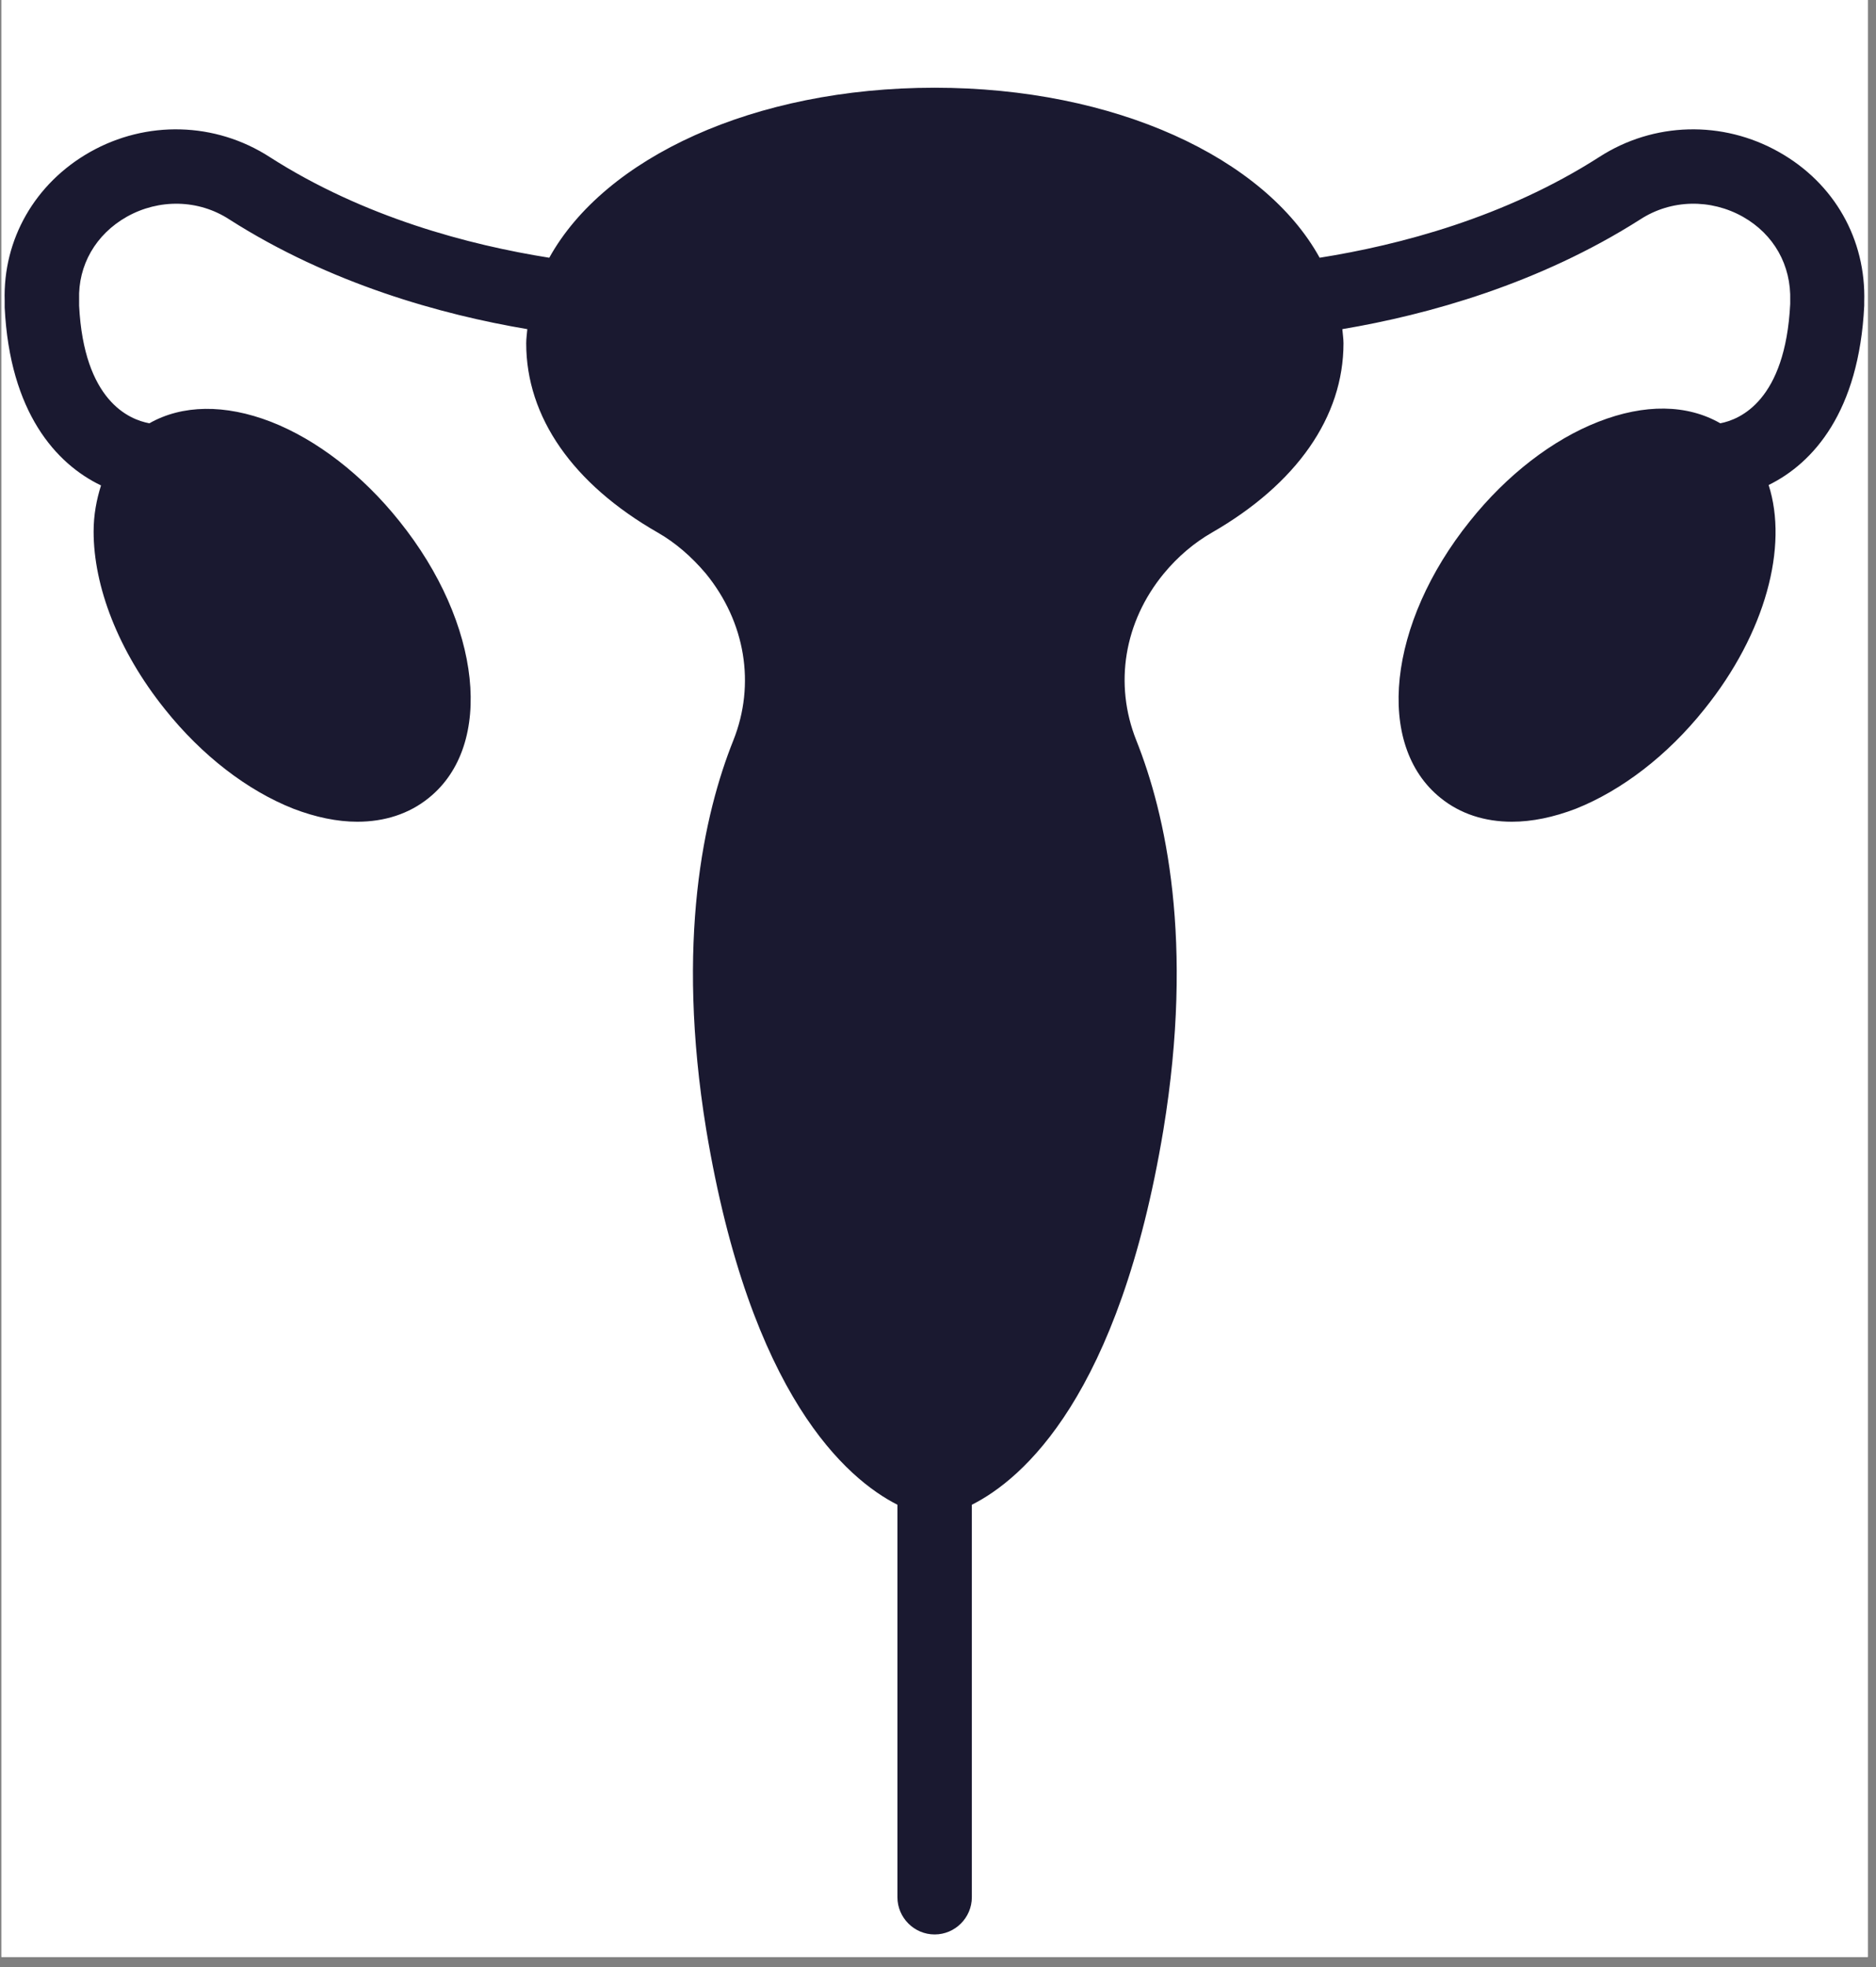 <svg xmlns="http://www.w3.org/2000/svg" xmlns:xlink="http://www.w3.org/1999/xlink" width="186" zoomAndPan="magnify" viewBox="0 0 139.5 146.25" height="195" preserveAspectRatio="xMidYMid meet" version="1.0"><rect x="0" y="0" width="139.5" height="146.25" fill="#808080" stroke="none"/><defs><clipPath id="8500f1478b"><path d="M 0.105 0 L 138.895 0 L 138.895 145.504 L 0.105 145.504 Z M 0.105 0 " clip-rule="nonzero"/></clipPath><clipPath id="692d41fe71"><path d="M 0.105 6 L 138.895 6 L 138.895 144 L 0.105 144 Z M 0.105 6 " clip-rule="nonzero"/></clipPath></defs><g clip-path="url(#8500f1478b)"><path fill="#ffffff" d="M 0.105 0 L 138.895 0 L 138.895 145.504 L 0.105 145.504 Z M 0.105 0 " fill-opacity="1" fill-rule="nonzero"/><path fill="#ffffff" d="M 0.105 0 L 138.895 0 L 138.895 145.504 L 0.105 145.504 Z M 0.105 0 " fill-opacity="1" fill-rule="nonzero"/></g><g clip-path="url(#692d41fe71)"><path fill="#1a1930" d="M 7.512 36.094 C 7.18 37.145 6.961 38.277 6.961 39.523 C 6.961 43.59 8.785 48.402 12.27 52.742 C 15.008 56.172 18.383 58.773 21.812 60.129 C 23.473 60.766 25.078 61.098 26.57 61.098 C 28.59 61.098 30.418 60.516 31.883 59.328 C 36.777 55.398 35.809 46.355 29.695 38.746 C 26.957 35.316 23.555 32.691 20.152 31.363 C 16.723 30.035 13.543 30.09 11.109 31.473 C 9.586 31.195 6.242 29.785 5.883 22.73 L 5.883 22.289 C 5.797 19.715 7.125 17.422 9.422 16.121 C 11.828 14.766 14.762 14.82 17.055 16.316 C 24.551 21.102 32.824 23.395 39.211 24.473 C 39.184 24.836 39.129 25.164 39.129 25.527 C 39.129 31.004 42.586 35.98 48.922 39.605 C 50.223 40.352 51.41 41.375 52.488 42.648 C 55.422 46.242 56.195 50.863 54.535 55.039 C 52.352 60.488 50.223 69.949 52.516 84 C 55.809 103.805 62.973 109.973 66.734 111.883 L 66.734 141.066 C 66.734 142.586 67.98 143.832 69.5 143.832 C 71.023 143.832 72.266 142.586 72.266 141.066 L 72.266 111.883 C 76.059 109.973 83.223 103.805 86.512 84 C 88.809 69.977 86.68 60.516 84.492 55.039 C 82.832 50.863 83.582 46.242 86.539 42.648 C 87.59 41.375 88.809 40.352 90.109 39.605 C 96.414 35.98 99.902 31.004 99.902 25.527 C 99.902 25.164 99.844 24.836 99.816 24.473 C 106.207 23.395 114.449 21.102 121.973 16.312 C 124.27 14.82 127.203 14.766 129.609 16.121 C 131.902 17.422 133.203 19.715 133.121 22.371 L 133.121 22.594 C 132.762 29.785 129.387 31.195 127.922 31.473 C 125.461 30.062 122.305 30.008 118.848 31.363 C 115.445 32.691 112.043 35.316 109.305 38.746 C 103.191 46.355 102.223 55.398 107.121 59.328 C 108.586 60.516 110.41 61.098 112.43 61.098 C 113.926 61.098 115.527 60.766 117.188 60.129 C 120.59 58.773 123.992 56.172 126.73 52.742 C 131.297 47.074 132.984 40.629 131.516 36.062 C 134.836 34.434 138.238 30.613 138.625 22.73 L 138.625 22.457 C 138.766 17.809 136.414 13.633 132.293 11.309 C 128.086 8.93 122.969 9.066 118.93 11.668 C 111.906 16.176 104.051 18.223 98.129 19.164 C 94.035 11.723 82.918 6.523 69.5 6.523 C 56.059 6.523 44.965 11.723 40.844 19.164 C 34.926 18.223 27.07 16.176 20.043 11.668 C 16.004 9.066 10.887 8.93 6.684 11.309 C 2.59 13.633 0.211 17.809 0.348 22.371 L 0.348 22.871 C 0.734 30.672 4.168 34.488 7.512 36.094 Z M 7.512 36.094 " fill-opacity="1" fill-rule="nonzero"/></g></svg>